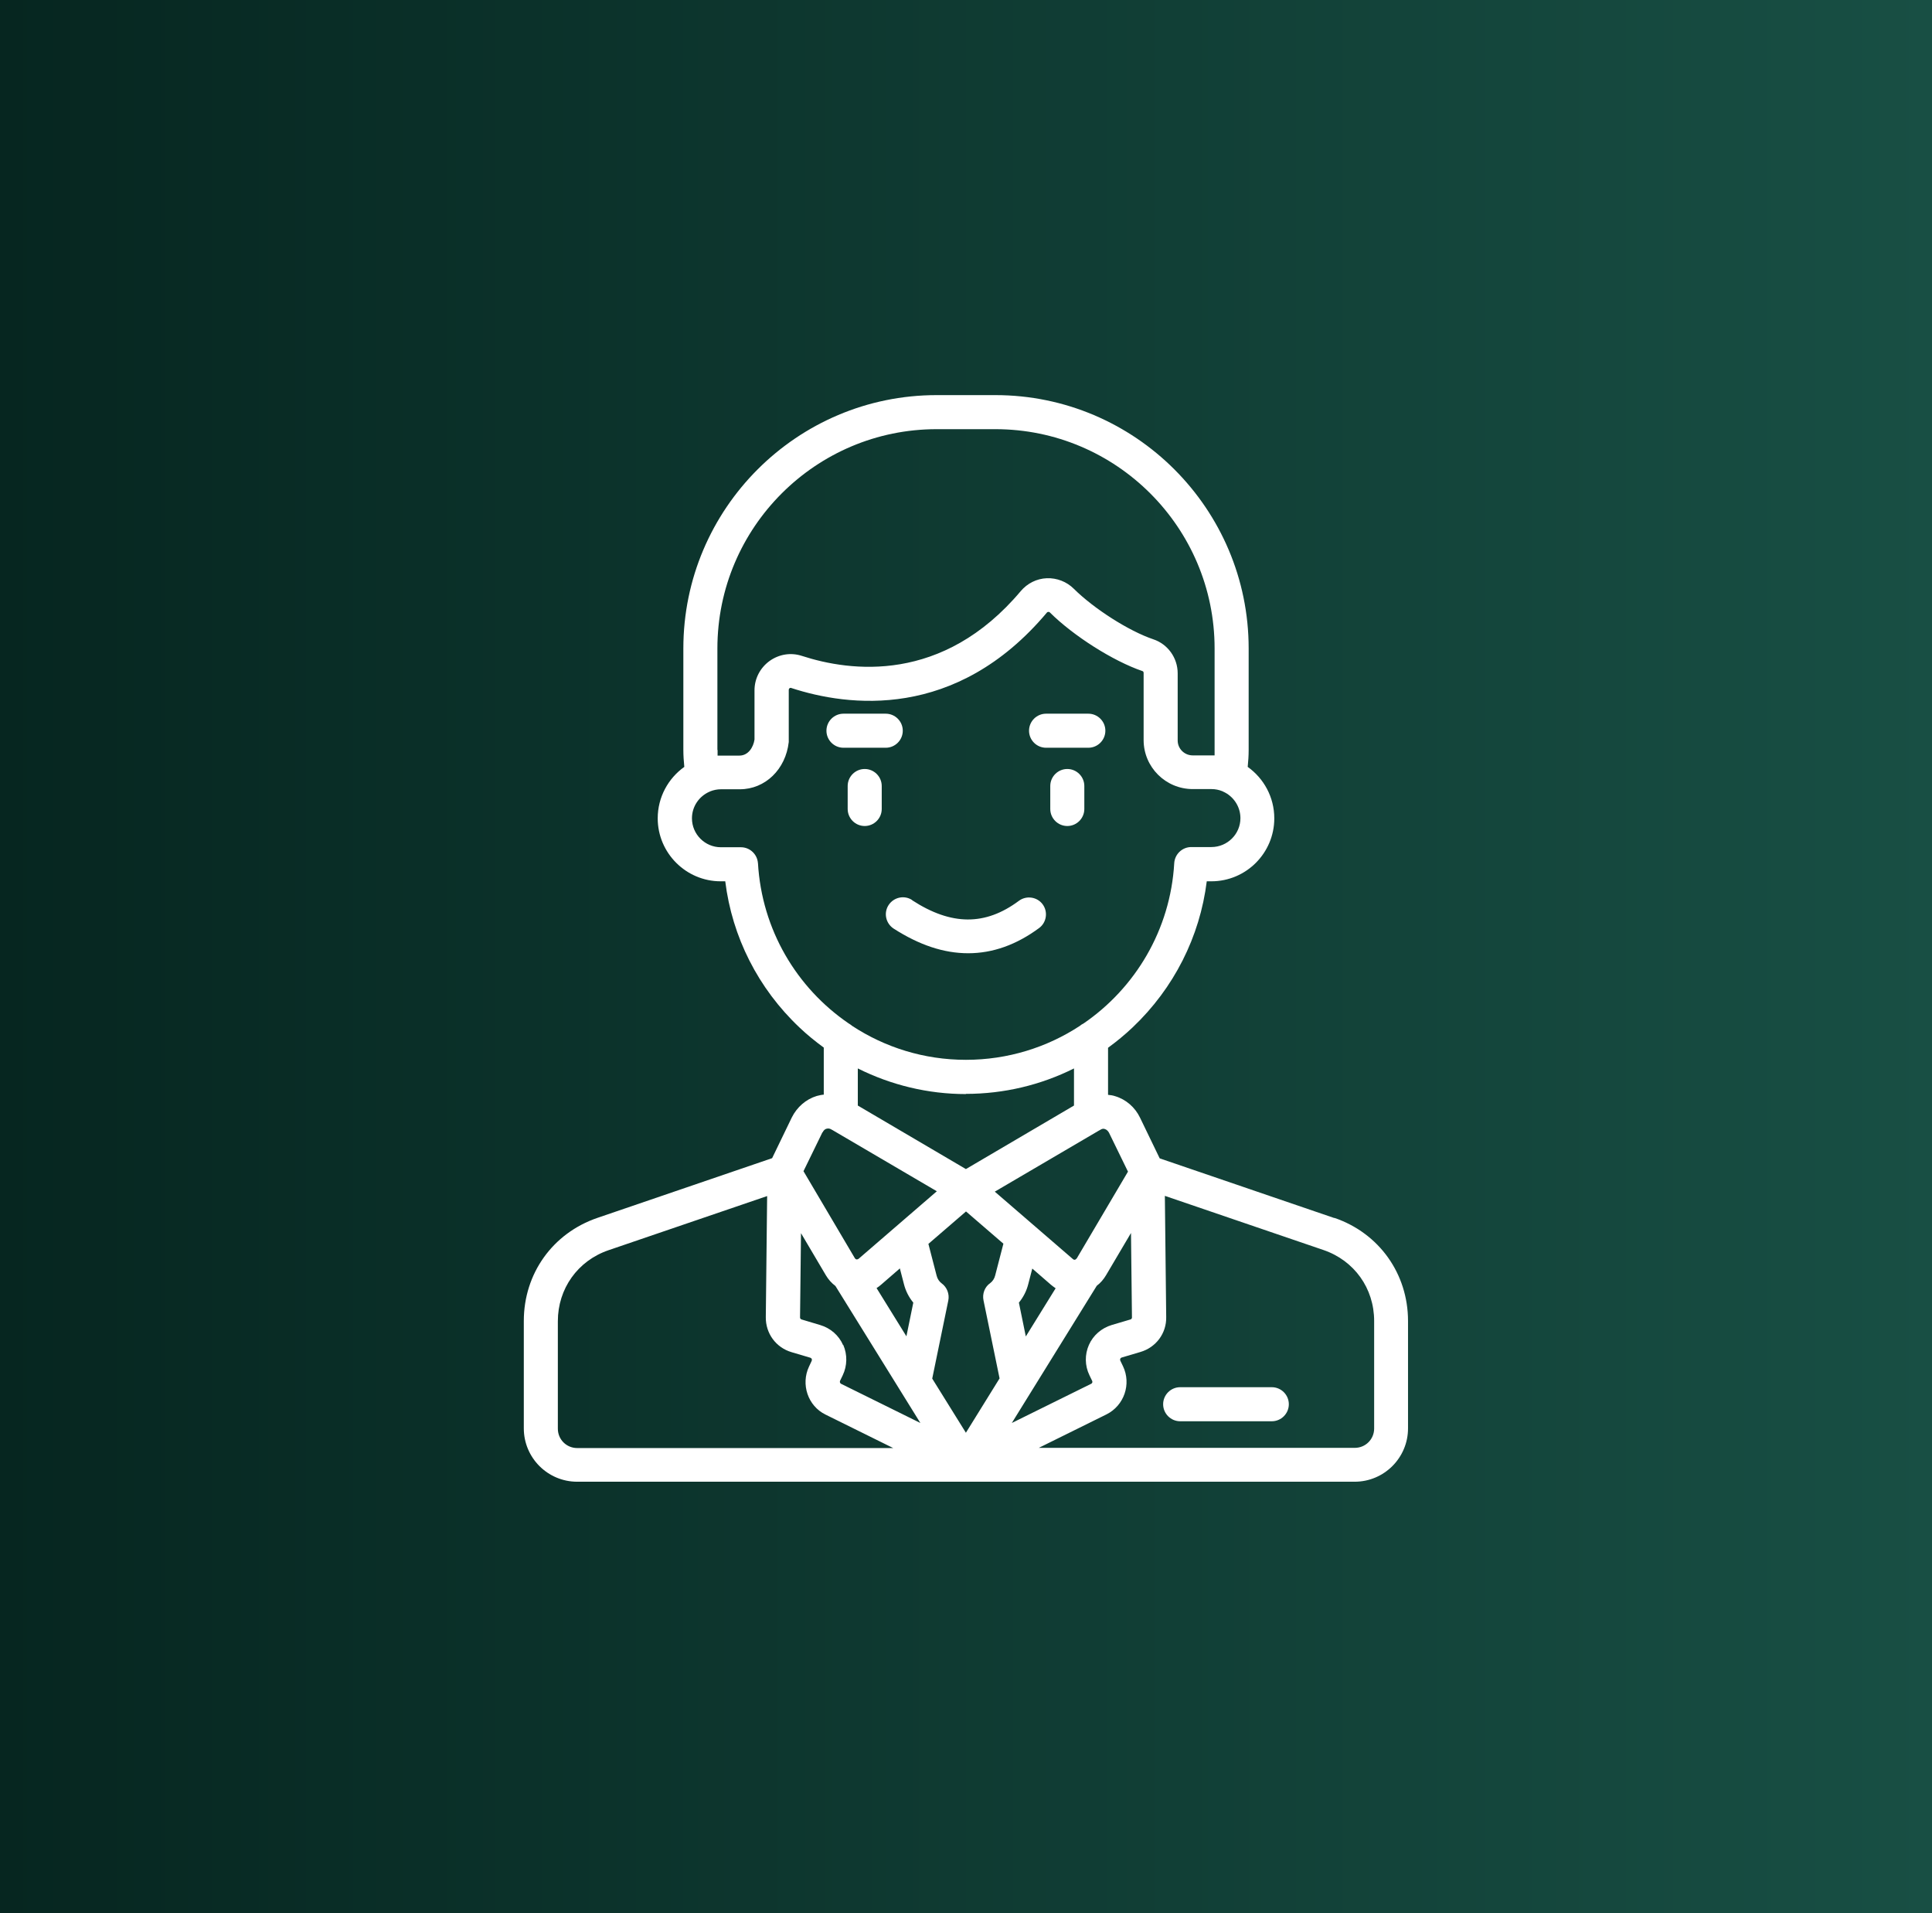 <?xml version="1.0" encoding="UTF-8"?>
<svg id="Layer_2" xmlns="http://www.w3.org/2000/svg" xmlns:xlink="http://www.w3.org/1999/xlink" viewBox="0 0 100.99 100">
  <rect x="0" y="0" width="100.99" height="100" fill="#808080" stroke="none"/>
  <defs>
    <style>
      .cls-1 {
        fill: #fff;
      }

      .cls-2 {
        fill: url(#linear-gradient);
      }
    </style>
    <linearGradient id="linear-gradient" x1="0" y1="50" x2="100.99" y2="50" gradientUnits="userSpaceOnUse">
      <stop offset="0" stop-color="#062620"/>
      <stop offset="1" stop-color="#184f44"/>
    </linearGradient>
  </defs>
  <rect class="cls-2" width="100.99" height="100"/>
  <path class="cls-1" d="M69.75,63.66l-9.13-3.12-1.03-2.13c-.26-.54-.73-.95-1.3-1.12-.12-.04-.25-.06-.37-.07v-2.46c.45-.33.88-.68,1.29-1.07,2.15-2.04,3.51-4.73,3.87-7.63h.24c1.82,0,3.29-1.48,3.29-3.29,0-1.11-.55-2.09-1.39-2.69.03-.29.05-.59.05-.89v-5.3c0-7.3-5.94-13.24-13.24-13.24h-3.07c-7.3,0-13.24,5.94-13.24,13.24v5.3c0,.29.02.59.05.89-.84.6-1.39,1.58-1.39,2.69,0,1.81,1.48,3.29,3.29,3.29h.24c.36,2.91,1.72,5.6,3.88,7.64.4.38.83.73,1.27,1.05v2.46c-.13.01-.25.04-.37.07-.56.17-1.03.58-1.3,1.12l-1.03,2.13-9.13,3.12c-2.34.8-3.85,2.91-3.85,5.39v5.61c0,1.54,1.25,2.79,2.79,2.79h40.64c1.54,0,2.79-1.25,2.79-2.79v-5.61c0-2.47-1.51-4.59-3.85-5.39ZM59.17,68.86s0,.08-.08.1l-.98.29c-.53.16-.97.54-1.19,1.04s-.22,1.08.03,1.59l.14.29c.03.06,0,.13-.05.15l-4.15,2.05,4.44-7.17c.2-.15.36-.34.49-.56l1.3-2.2.05,4.4ZM44.07,70.3c-.22-.51-.66-.89-1.2-1.05l-.97-.29c-.05-.02-.08-.05-.08-.11l.05-4.4,1.3,2.2c.13.22.3.41.5.56l4.44,7.16-4.15-2.05c-.05-.03-.07-.09-.05-.15l.14-.29c.24-.5.25-1.08.03-1.59h0ZM50.49,63.31l1.96,1.69-.43,1.66c-.04.17-.14.31-.26.4-.29.2-.42.56-.35.9l.84,4.08-1.76,2.84-1.76-2.83.84-4.08c.07-.34-.07-.7-.35-.9-.12-.09-.22-.23-.26-.4l-.43-1.66,1.96-1.69ZM53.62,69.84l-.36-1.76c.23-.28.4-.61.49-.97l.21-.81.98.85c.08.07.16.12.24.18l-1.56,2.52ZM47.04,66.3l.21.81c.09.36.26.69.49.97l-.36,1.76-1.56-2.52c.08-.05.16-.11.24-.18l.98-.85ZM58.97,61.22l-2.68,4.54s-.06.07-.1.08c-.03,0-.06,0-.1-.03l-4.09-3.53,5.44-3.19s.01,0,.02-.01l.07-.04c.08-.05.15-.06.23-.03.09.03.16.1.21.19l.99,2.03ZM37.5,39.19v-5.3c0-6.32,5.14-11.46,11.46-11.46h3.07c6.32,0,11.46,5.14,11.46,11.46v5.3c0,.1,0,.19,0,.29-.05,0-.11,0-.16,0h-.98c-.44,0-.79-.35-.79-.78v-3.51c0-.81-.52-1.53-1.28-1.78-1.27-.43-3.09-1.59-4.15-2.64-.37-.37-.89-.57-1.41-.55-.53.02-1.02.27-1.36.67-4.09,4.86-8.92,4.21-11.44,3.39-.58-.19-1.2-.09-1.7.27-.49.36-.78.92-.78,1.53v2.57c-.06.41-.33.84-.79.84h-.98c-.06,0-.11,0-.16,0,0-.1,0-.19,0-.29h0ZM39.62,45.12c-.03-.47-.42-.84-.89-.84h-1.05c-.83,0-1.51-.68-1.51-1.51,0-.62.37-1.15.91-1.39.01,0,.02,0,.04-.02.18-.07.37-.11.57-.11h.98c1.33,0,2.4-1.04,2.56-2.47,0-.03,0-.06,0-.1v-2.62s0-.06.04-.09c.04-.03.09-.02.1-.01,2.94.96,8.59,1.72,13.35-3.94.02-.03.05-.04.08-.04.03,0,.06,0,.08.03,1.24,1.23,3.31,2.54,4.83,3.06.03.01.07.03.07.1v3.51c0,1.41,1.15,2.56,2.57,2.56h.98c.2,0,.39.04.56.11.01,0,.03.01.04.02.53.23.91.77.91,1.39,0,.83-.68,1.51-1.52,1.51h-1.05c-.47,0-.86.37-.89.84-.2,3.49-2.04,6.53-4.74,8.38-.07.03-.14.08-.2.13-1.71,1.12-3.76,1.77-5.95,1.77s-4.23-.65-5.94-1.77c-.06-.05-.13-.1-.2-.14-2.7-1.85-4.53-4.88-4.73-8.38h0ZM50.49,57.17c1.98,0,3.91-.46,5.65-1.33v1.94l-5.65,3.32-5.65-3.32v-1.94c1.74.87,3.67,1.34,5.65,1.34h0ZM43,59.18c.05-.1.12-.17.21-.19.08-.02.16-.01.23.03l.07.04s.02,0,.02.01l5.44,3.19-4.09,3.53s-.06.04-.1.03c0,0-.02,0-.02,0,0,0-.01,0-.02-.01-.02-.01-.04-.03-.06-.06l-2.68-4.54.99-2.03ZM29.16,74.66v-5.61c0-1.7,1.04-3.16,2.65-3.71l8.29-2.83-.07,6.33c-.01.85.53,1.59,1.35,1.83l.98.29s.06.03.07.06c.02.04,0,.08,0,.1l-.14.3c-.44.93-.06,2.06.86,2.51l3.54,1.75h-16.52c-.56,0-1.01-.45-1.01-1.01h0ZM71.83,74.66c0,.56-.45,1.01-1.01,1.01h-16.52l3.54-1.75c.92-.46,1.31-1.58.86-2.52l-.14-.29s-.02-.07,0-.1.04-.05.07-.06l.98-.29c.82-.24,1.37-.98,1.35-1.83l-.07-6.33,8.29,2.83c1.61.55,2.65,2,2.65,3.71v5.61ZM47.68,47.05c2.05,1.33,3.82,1.34,5.58.03.39-.29.95-.21,1.24.18.29.39.21.95-.18,1.24-1.19.88-2.43,1.32-3.71,1.32s-2.56-.43-3.9-1.29c-.41-.27-.53-.82-.26-1.23s.82-.53,1.23-.26h0ZM53.79,38.19c0-.49.4-.89.89-.89h2.21c.49,0,.89.4.89.89s-.4.89-.89.89h-2.21c-.49,0-.89-.4-.89-.89ZM46.3,39.08h-2.21c-.49,0-.89-.4-.89-.89s.4-.89.89-.89h2.21c.49,0,.89.4.89.89s-.4.89-.89.89ZM46.09,41.08v1.2c0,.49-.4.89-.89.89s-.89-.4-.89-.89v-1.2c0-.49.4-.89.89-.89s.89.4.89.89ZM56.68,41.08v1.2c0,.49-.4.89-.89.89s-.89-.4-.89-.89v-1.2c0-.49.4-.89.89-.89s.89.4.89.89ZM67.37,73.39c0,.49-.4.89-.89.89h-4.79c-.49,0-.89-.4-.89-.89s.4-.89.89-.89h4.79c.49,0,.89.4.89.89Z"/>
</svg>